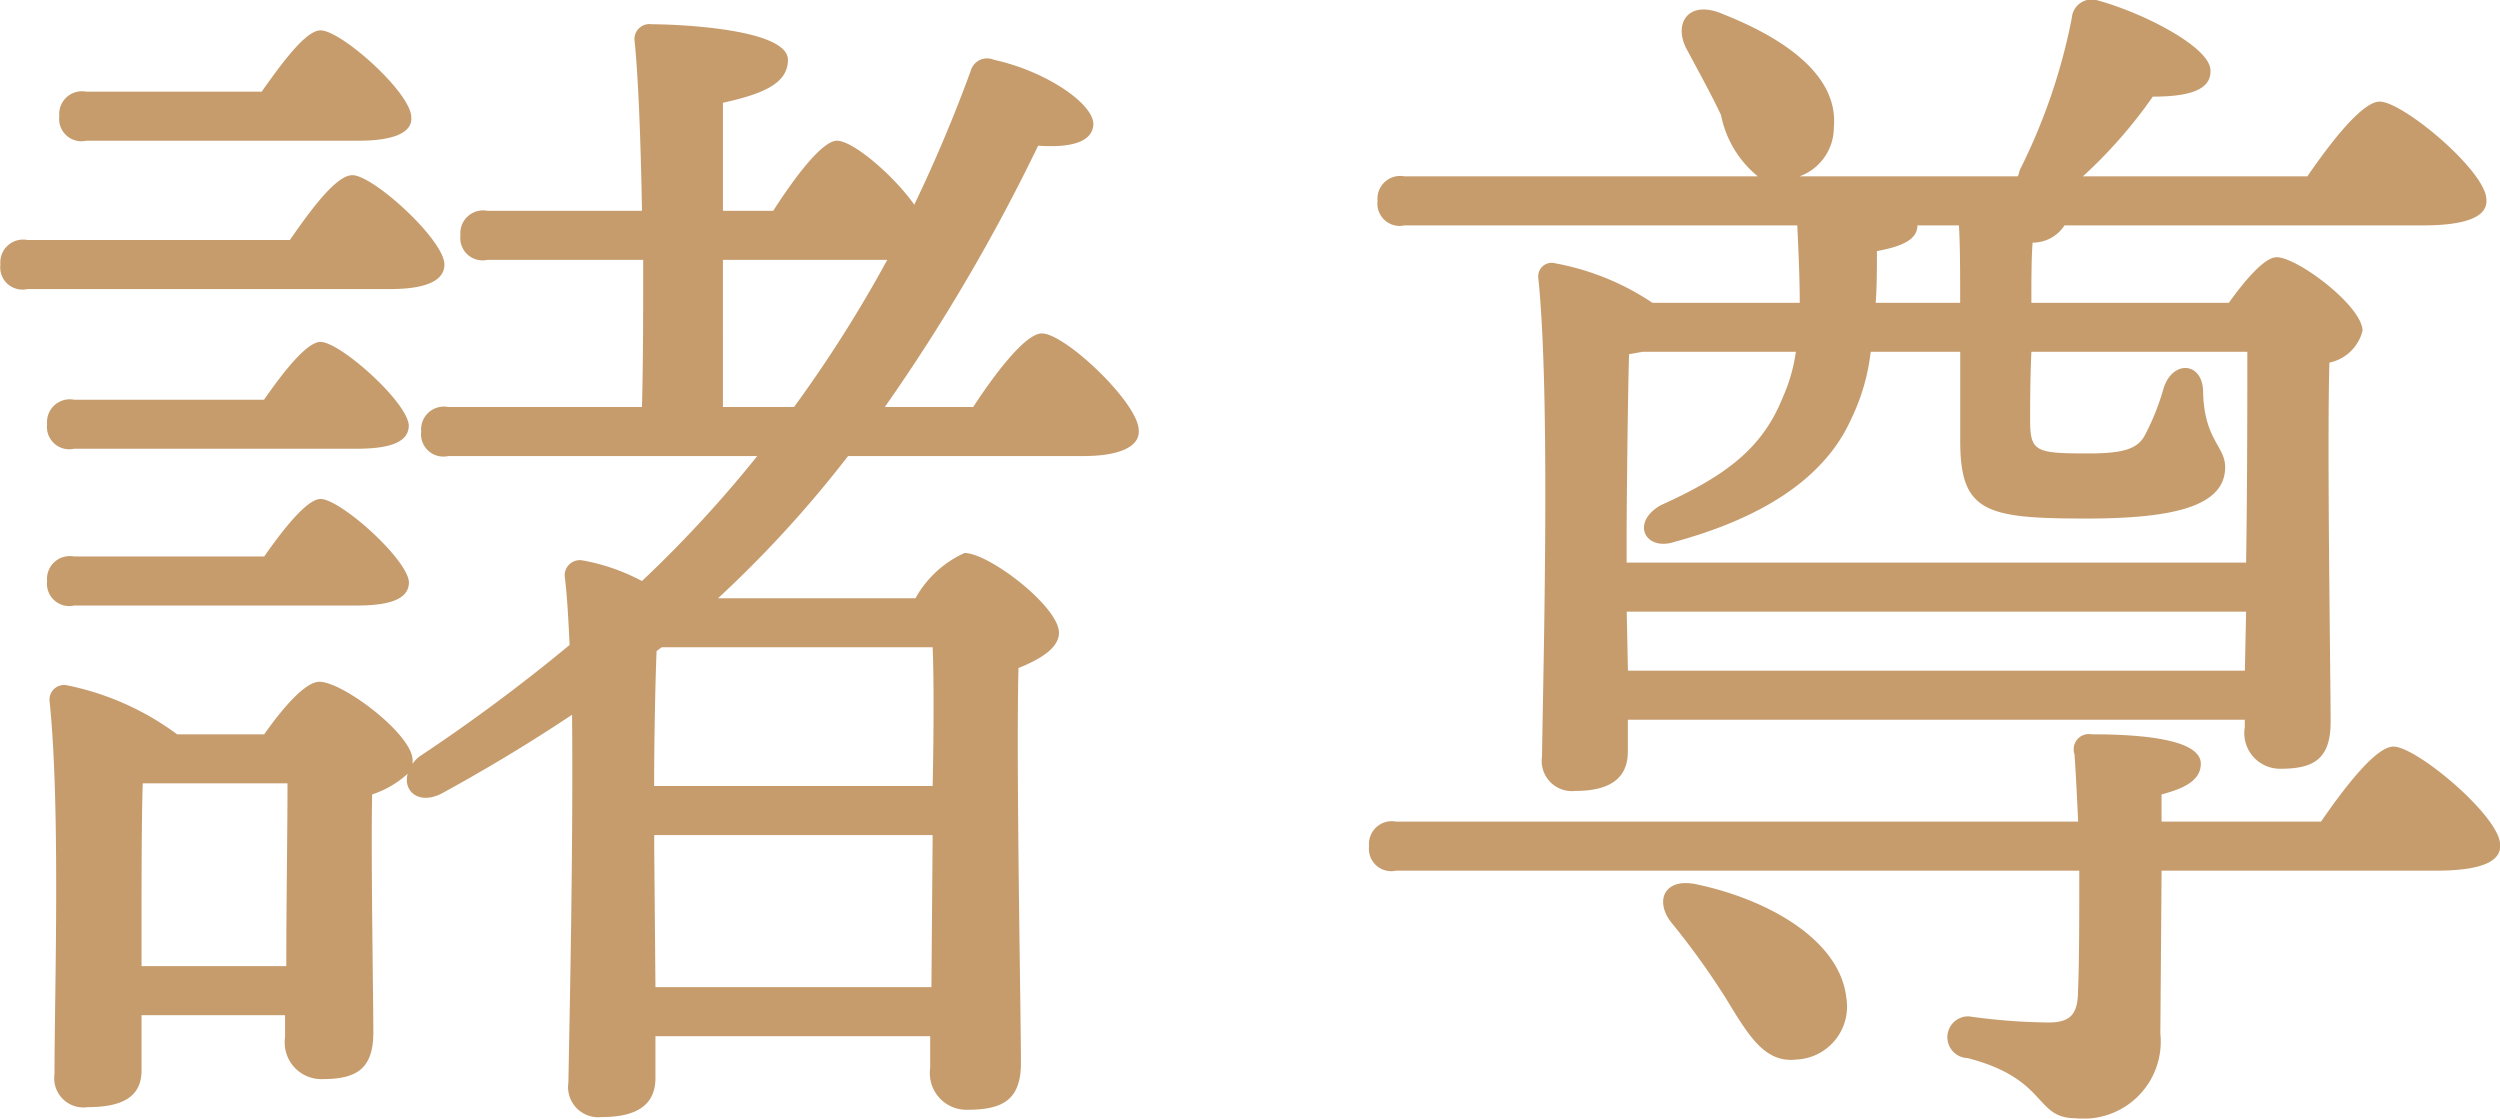 <svg xmlns="http://www.w3.org/2000/svg" width="85.625" height="38.31"><path data-name="other-title.svg,png/other-title.png" d="M12.28 4.82c1.135 0 1.849-.25 1.807-.8 0-.84-2.4-2.98-3.109-2.98-.5 0-1.3 1.09-2.016 2.1H2.955a.78.78 0 0 0-.924.84.764.764 0 0 0 .924.84h9.325zM.938 8.22a.78.78 0 0 0-.924.84.76.76 0 0 0 .924.84h12.435c1.134 0 1.848-.25 1.848-.84 0-.84-2.437-3.06-3.151-3.06-.546 0-1.386 1.13-2.142 2.22H.938zm1.6 5.47a.781.781 0 0 0-.925.84.765.765 0 0 0 .925.84h9.656c1.135 0 1.807-.21 1.807-.8-.042-.8-2.353-2.86-3.025-2.86-.462 0-1.26 1.01-1.932 1.98H2.533zm9.661 7.05c1.135 0 1.807-.21 1.807-.8-.042-.79-2.353-2.85-3.025-2.85-.462 0-1.26 1.01-1.932 1.97H2.538a.781.781 0 0 0-.925.84.765.765 0 0 0 .925.84h9.656zm12.561-6.8V8.9h5.629a45.306 45.306 0 0 1-3.193 5.04H24.76zm-2.311 19.87l-.042-4.79v-.42h9.536l-.042 5.21h-9.452zm.21-11.64h9.284c.042 1.01.042 2.77 0 4.75h-9.539c0-1.6.042-3.62.084-4.62zM4.848 33.09V31.2c0-.71 0-3.27.042-4.37h4.957c0 1.56-.042 4.25-.042 6.26H4.848zm25.457-19.15a64.157 64.157 0 0 0 5.251-8.95c1.134.08 1.848-.13 1.89-.71.042-.72-1.638-1.85-3.4-2.23a.582.582 0 0 0-.8.38 50.639 50.639 0 0 1-1.932 4.58c-.714-1.01-2.1-2.19-2.647-2.19-.5 0-1.428 1.22-2.184 2.4h-1.722v-3.7c1.3-.29 2.226-.63 2.226-1.47 0-1.09-3.949-1.22-4.663-1.22a.515.515 0 0 0-.588.59c.126 1.22.21 3.4.252 5.8h-5.294a.78.78 0 0 0-.924.84.764.764 0 0 0 .924.84h5.335c0 1.76 0 3.52-.042 5.04H15.35a.78.78 0 0 0-.924.84.764.764 0 0 0 .924.84h10.586a41.977 41.977 0 0 1-3.949 4.28 6.923 6.923 0 0 0-2.058-.71.519.519 0 0 0-.588.54c.084.68.126 1.47.168 2.36a60.552 60.552 0 0 1-5.083 3.78.991.991 0 0 0-.294.29v-.12c0-.89-2.395-2.69-3.193-2.69-.5 0-1.3.96-1.89 1.8H6.066a9.493 9.493 0 0 0-3.78-1.68.5.5 0 0 0-.588.55c.378 3.61.168 10.12.168 12.77A1 1 0 0 0 3 37.92c1.218 0 1.848-.37 1.848-1.26v-1.89h4.915v.76a1.254 1.254 0 0 0 1.26 1.43c1.134 0 1.764-.3 1.764-1.6 0-1.22-.084-5.84-.042-8.15a3.384 3.384 0 0 0 1.219-.71c-.168.59.378 1.09 1.176.67a58.99 58.99 0 0 0 4.453-2.69c.042 4.58-.084 10.29-.126 12.6a1.034 1.034 0 0 0 1.134 1.18c1.218 0 1.848-.42 1.848-1.34v-1.43h9.41v1.09a1.254 1.254 0 0 0 1.26 1.43c1.176 0 1.848-.3 1.848-1.6 0-1.76-.168-10.21-.084-13.53.715-.29 1.387-.67 1.387-1.21 0-.89-2.395-2.73-3.235-2.73a3.63 3.63 0 0 0-1.68 1.55h-6.761a39.631 39.631 0 0 0 4.452-4.87h8.066c1.176 0 1.932-.3 1.89-.88 0-.93-2.52-3.32-3.318-3.32-.547 0-1.555 1.3-2.353 2.52h-3.024zm33.938-3.57c.042-.59.042-1.18.042-1.77.924-.17 1.386-.42 1.386-.88h1.423c.042.76.042 1.68.042 2.65h-2.9zm12.728 1.68c0 1.55 0 4.53-.042 7.22H55.712v-.92c0-1.01.042-4.96.084-6.22l.462-.08h5.251a5.831 5.831 0 0 1-.462 1.59c-.714 1.77-2.016 2.69-4.159 3.66-1.05.59-.546 1.59.462 1.26 2.941-.8 5.125-2.14 6.049-4.2a7.135 7.135 0 0 0 .673-2.31h3.066v3.06c0 2.44.882 2.65 4.327 2.65 2.982 0 4.747-.42 4.747-1.76 0-.72-.714-.93-.756-2.57 0-1.01-1.009-1.13-1.345-.16a8.3 8.3 0 0 1-.672 1.68c-.252.42-.714.58-1.89.58-1.806 0-2.017-.04-2.017-1.13 0-.5 0-1.39.043-2.35h7.393zM55.757 22.97l-.042-2.02h21.214l-.042 2.02H55.754zm5.8-15.25c.042.92.084 1.81.084 2.65h-5.047a8.864 8.864 0 0 0-3.318-1.35.463.463 0 0 0-.588.51c.42 4.07.168 13.31.126 16.38a1.034 1.034 0 0 0 1.134 1.18c1.176 0 1.806-.42 1.806-1.35v-1.09h21.13v.25a1.223 1.223 0 0 0 1.218 1.43c1.092 0 1.722-.29 1.722-1.6 0-1.55-.126-9.41-.042-12.31a1.483 1.483 0 0 0 1.135-1.09c0-.84-2.227-2.52-2.941-2.52-.42 0-1.092.8-1.638 1.56h-6.763c0-.8 0-1.52.042-2.06a1.29 1.29 0 0 0 1.092-.59h12.266c1.6 0 2.226-.34 2.184-.88 0-.97-2.856-3.36-3.654-3.36-.588 0-1.639 1.34-2.479 2.56h-7.687a16.329 16.329 0 0 0 2.394-2.73c1.3 0 2.017-.25 1.975-.92-.042-.8-2.353-1.98-3.949-2.4a.686.686 0 0 0-.8.63 20.187 20.187 0 0 1-1.765 5.17c-.042.08-.042.17-.084.25h-7.477a1.78 1.78 0 0 0 1.176-1.68c.168-1.81-1.764-3.07-3.78-3.87-1.219-.54-1.765.34-1.219 1.27.378.71.8 1.47 1.135 2.18a3.612 3.612 0 0 0 1.26 2.1h-12.1a.78.78 0 0 0-.924.84.764.764 0 0 0 .924.84h13.442zM58.07 30.28c-1.092-.21-1.386.59-.84 1.3a26.5 26.5 0 0 1 1.849 2.56c.8 1.31 1.344 2.27 2.436 2.15a1.815 1.815 0 0 0 1.722-2.11c-.216-2.01-2.736-3.4-5.173-3.9zm15.963-2.14v-.93c.63-.17 1.345-.42 1.345-1.05 0-.84-2.017-1.01-3.739-1.01a.521.521 0 0 0-.588.68c.042.58.084 1.42.126 2.31H47.815a.781.781 0 0 0-.925.84.765.765 0 0 0 .925.84h23.4c0 1.59 0 3.15-.042 4.07 0 .8-.21 1.13-1.008 1.13a20.71 20.71 0 0 1-2.731-.21.715.715 0 0 0-.042 1.43c2.773.72 2.269 2.06 3.7 2.06a2.64 2.64 0 0 0 2.9-2.9l.042-5.58h9.41c1.6 0 2.226-.34 2.184-.89 0-.96-2.856-3.36-3.654-3.36-.588 0-1.639 1.35-2.479 2.57h-5.461z" fill="#c69c6d" fill-rule="evenodd"/></svg>